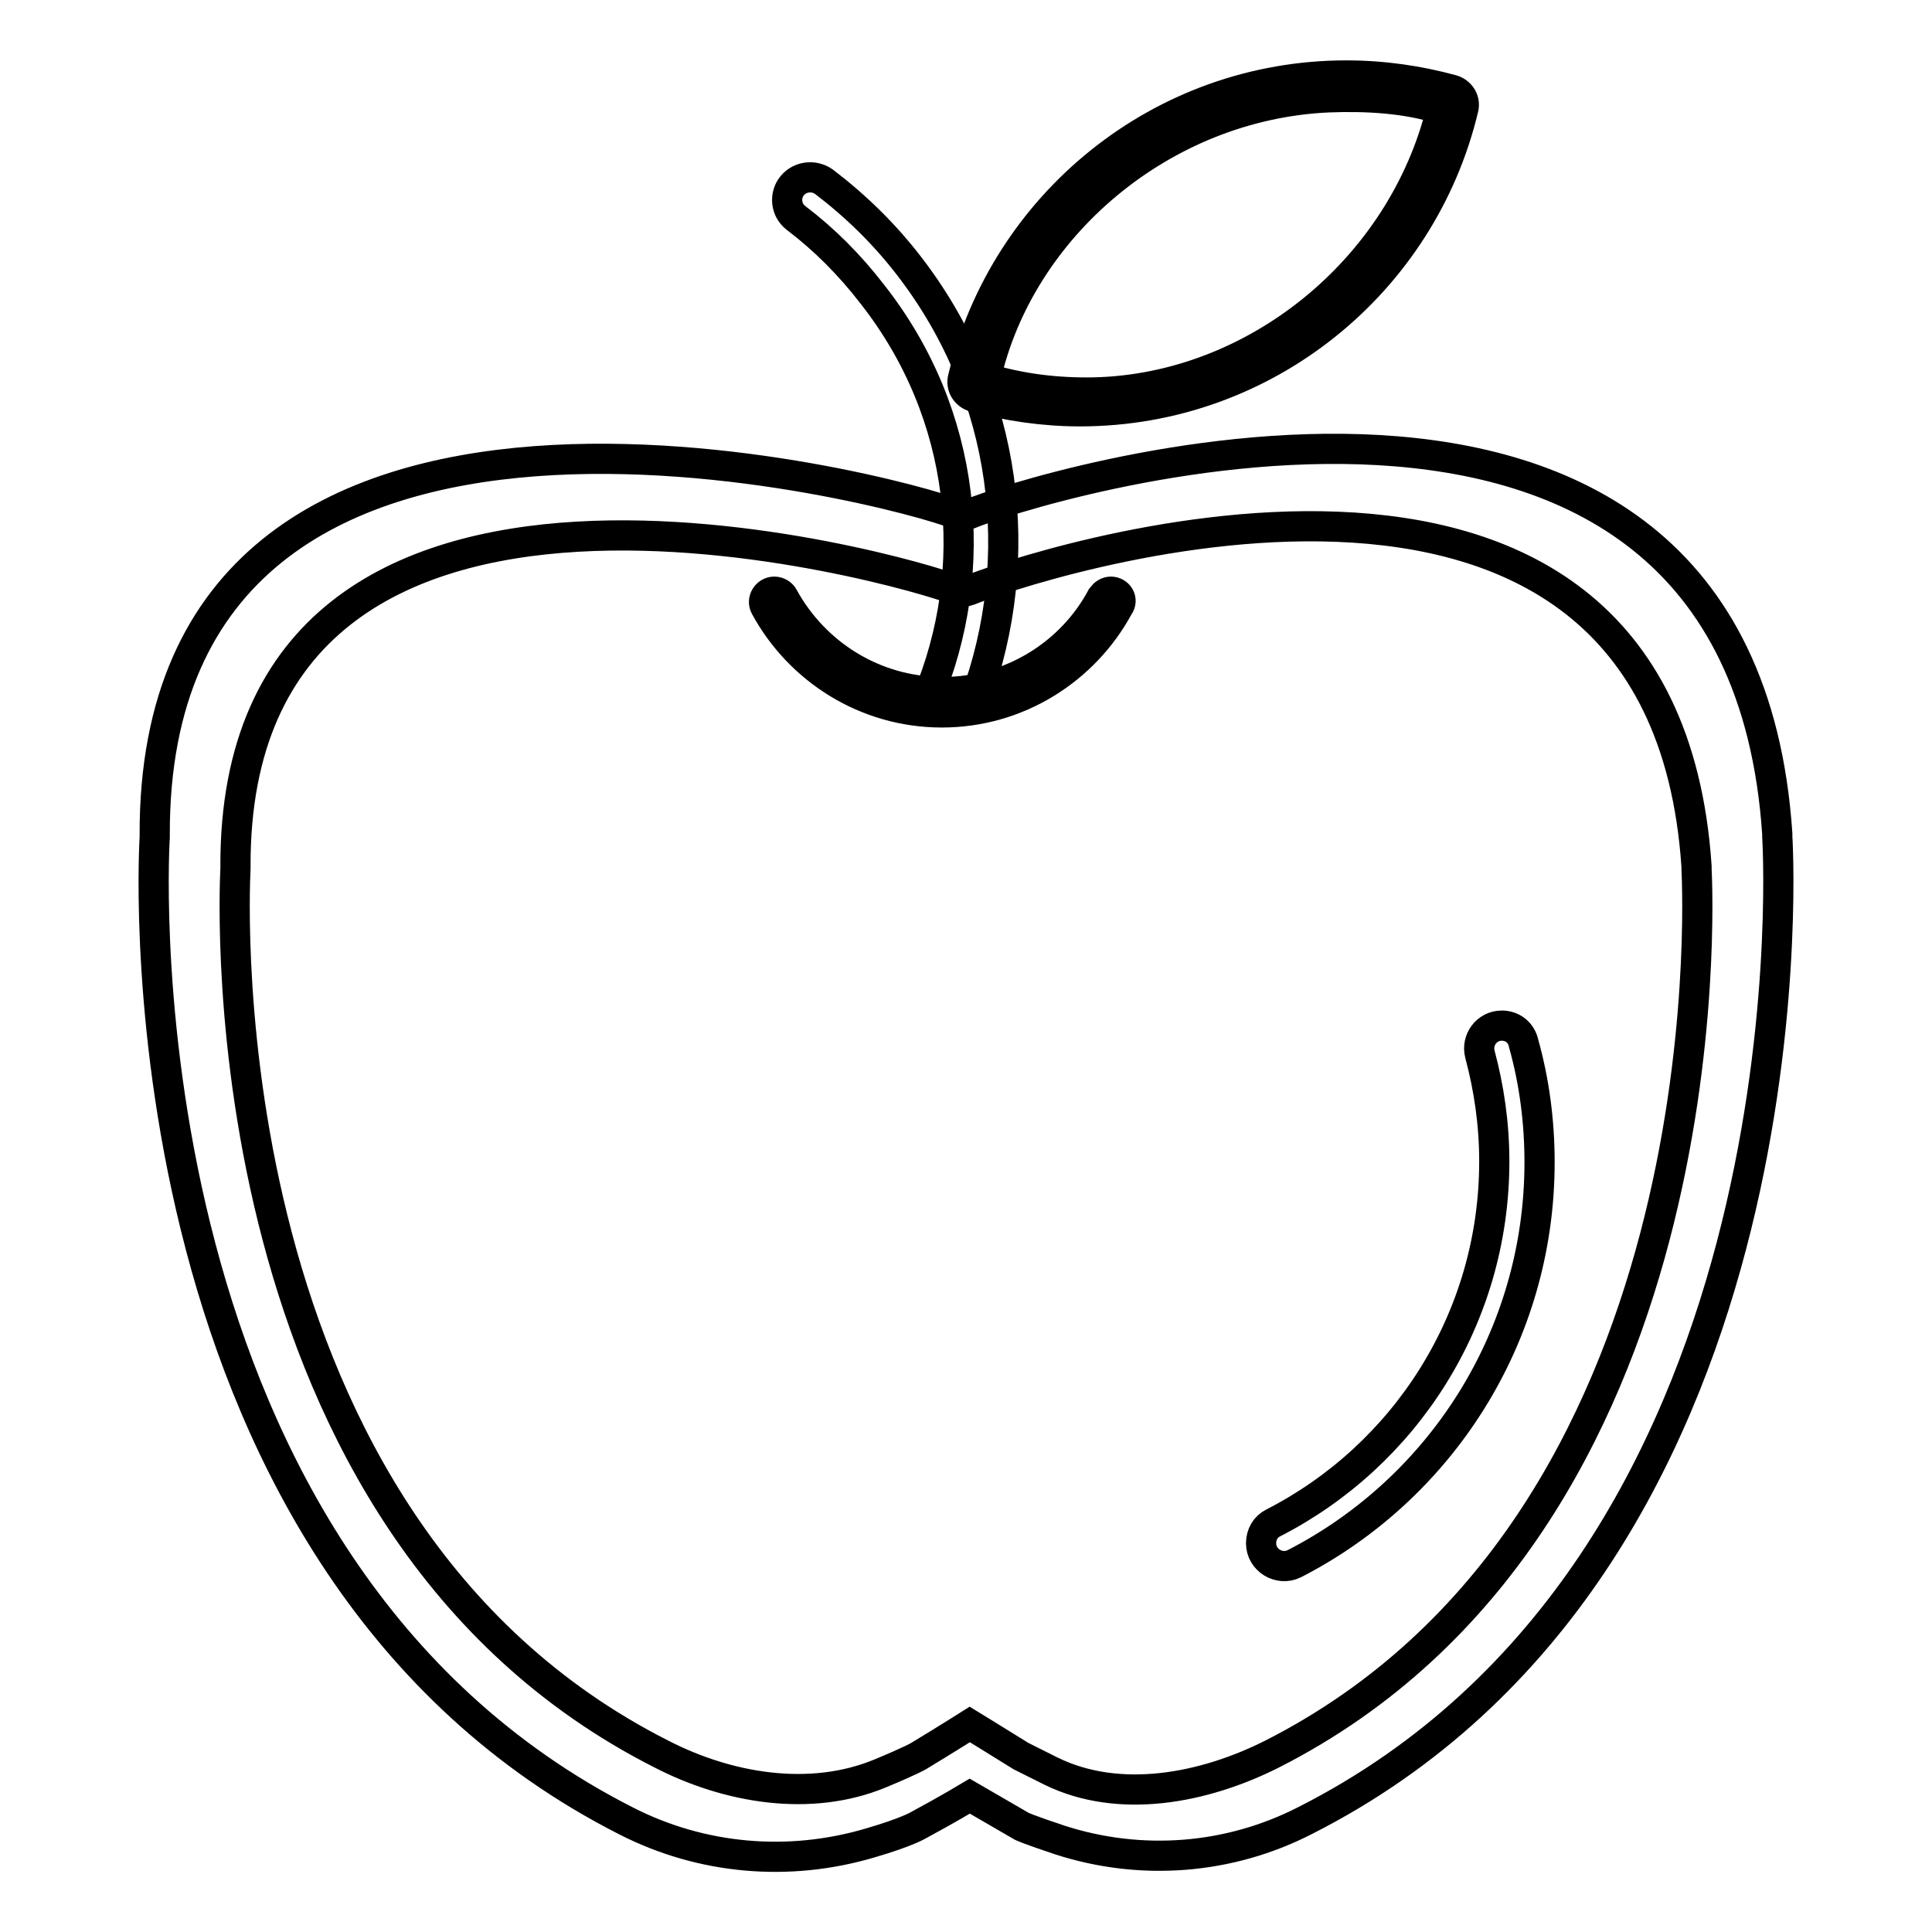 <?xml version="1.0" encoding="utf-8"?>
<!-- Svg Vector Icons : http://www.onlinewebfonts.com/icon -->
<!DOCTYPE svg PUBLIC "-//W3C//DTD SVG 1.1//EN" "http://www.w3.org/Graphics/SVG/1.1/DTD/svg11.dtd">
<svg version="1.1" xmlns="http://www.w3.org/2000/svg" xmlns:xlink="http://www.w3.org/1999/xlink" x="0px" y="0px" viewBox="0 0 256 256" enable-background="new 0 0 256 256" xml:space="preserve">
<g> <path stroke-width="4" fill-opacity="0" stroke="#000000"  d="M235.5,110.9c0-0.1,0-0.2,0-0.4c-5.1-76.2-100.2-45.3-107-42.4c-0.3,0.1-0.6,0.2-0.9,0.2 c-0.3,0-0.7-0.1-1-0.2c-6.9-2.9-106.3-29.9-106.1,42.5c0,0.1,0,0.2,0,0.4c-0.3,4.7-4.3,96.4,62.5,130.3c10,5.1,21.5,6.1,32.3,2.9 c4.8-1.4,6.3-2.3,6.3-2.3c3.9-2.1,6.9-3.9,6.9-3.9c0,0,0,0,0,0c0,0,0,0,0,0c0,0,3.1,1.8,6.9,4c0,0,0.8,0.4,5,1.8 c10.8,3.5,22.5,2.6,32.6-2.6C239.8,207.3,235.8,115.6,235.5,110.9L235.5,110.9z M168.6,232.4c-9.1,4.6-20.3,6.7-29.3,2.3 c-3.6-1.8-4-2-4-2c-3.7-2.3-6.8-4.2-6.8-4.2s0,0,0,0h0c0,0-3,1.9-6.8,4.2c0,0-1,0.6-5.1,2.3c-9.2,3.8-20.1,2-29-2.6 C27.4,201.9,31,119.3,31.2,115.1c0-0.1,0-0.2,0-0.3c-0.2-65.1,89.2-39.2,95.5-36.6c0.3,0.1,0.6,0.2,0.9,0.2c0.3,0,0.6-0.1,0.9-0.2 c6.2-2.6,91.7-32,96.3,36.6c0,0.1,0,0.2,0,0.3C225,119.3,228.6,201.9,168.6,232.4L168.6,232.4z"/> <path stroke-width="4" fill-opacity="0" stroke="#000000"  d="M199,135.9c-2,0-3.4,1.9-2.9,3.8c1.2,4.5,1.9,9.2,1.9,14.2c0,20.9-11.9,39-29.3,47.9 c-1,0.5-1.6,1.5-1.6,2.7c0,2.2,2.4,3.7,4.4,2.7c19.3-9.9,32.5-30,32.5-53.2c0-5.4-0.7-10.7-2.1-15.7 C201.6,136.8,200.4,135.9,199,135.9z M147.2,78.4c-0.5,0-0.9,0.3-1.2,0.7c-4,7.5-12,12.6-21.1,12.6c-9.1,0-17-5.1-21.1-12.6 c-0.2-0.4-0.7-0.7-1.2-0.7c-1,0-1.7,1.1-1.2,2c4.5,8.3,13.3,14,23.4,14c10.1,0,18.9-5.7,23.4-14C148.9,79.5,148.2,78.4,147.2,78.4z  M178.4,10c-24.6,0-45.3,17.1-50.8,40.1c-0.3,1.1,0.4,2.2,1.5,2.5c4.5,1.2,9.2,1.9,14,1.9c24.6,0,45.3-17.1,50.8-40.1 c0.3-1.1-0.4-2.2-1.5-2.5C188,10.7,183.3,10,178.4,10z M145,52c-5,0.1-9.8-0.5-14.4-1.9c4.5-20,23.4-36.2,45.4-37.2 c5-0.2,10.5,0.1,15,1.6c0,0,0,0,0,0C185.8,35.7,166.3,51.5,145,52L145,52z"/> <path stroke-width="4" fill-opacity="0" stroke="#000000"  d="M122.8,92.7h6.4c6.9-18.7,4.4-40.4-8.7-57.4c-3.3-4.3-7.1-8-11.3-11.2c-1.1-0.8-2.6-0.8-3.7,0 c-1.6,1.2-1.6,3.6,0,4.8c3.7,2.8,7.1,6.2,10.1,10.1C128.1,54.9,130.1,75.4,122.8,92.7z"/></g>
</svg>
